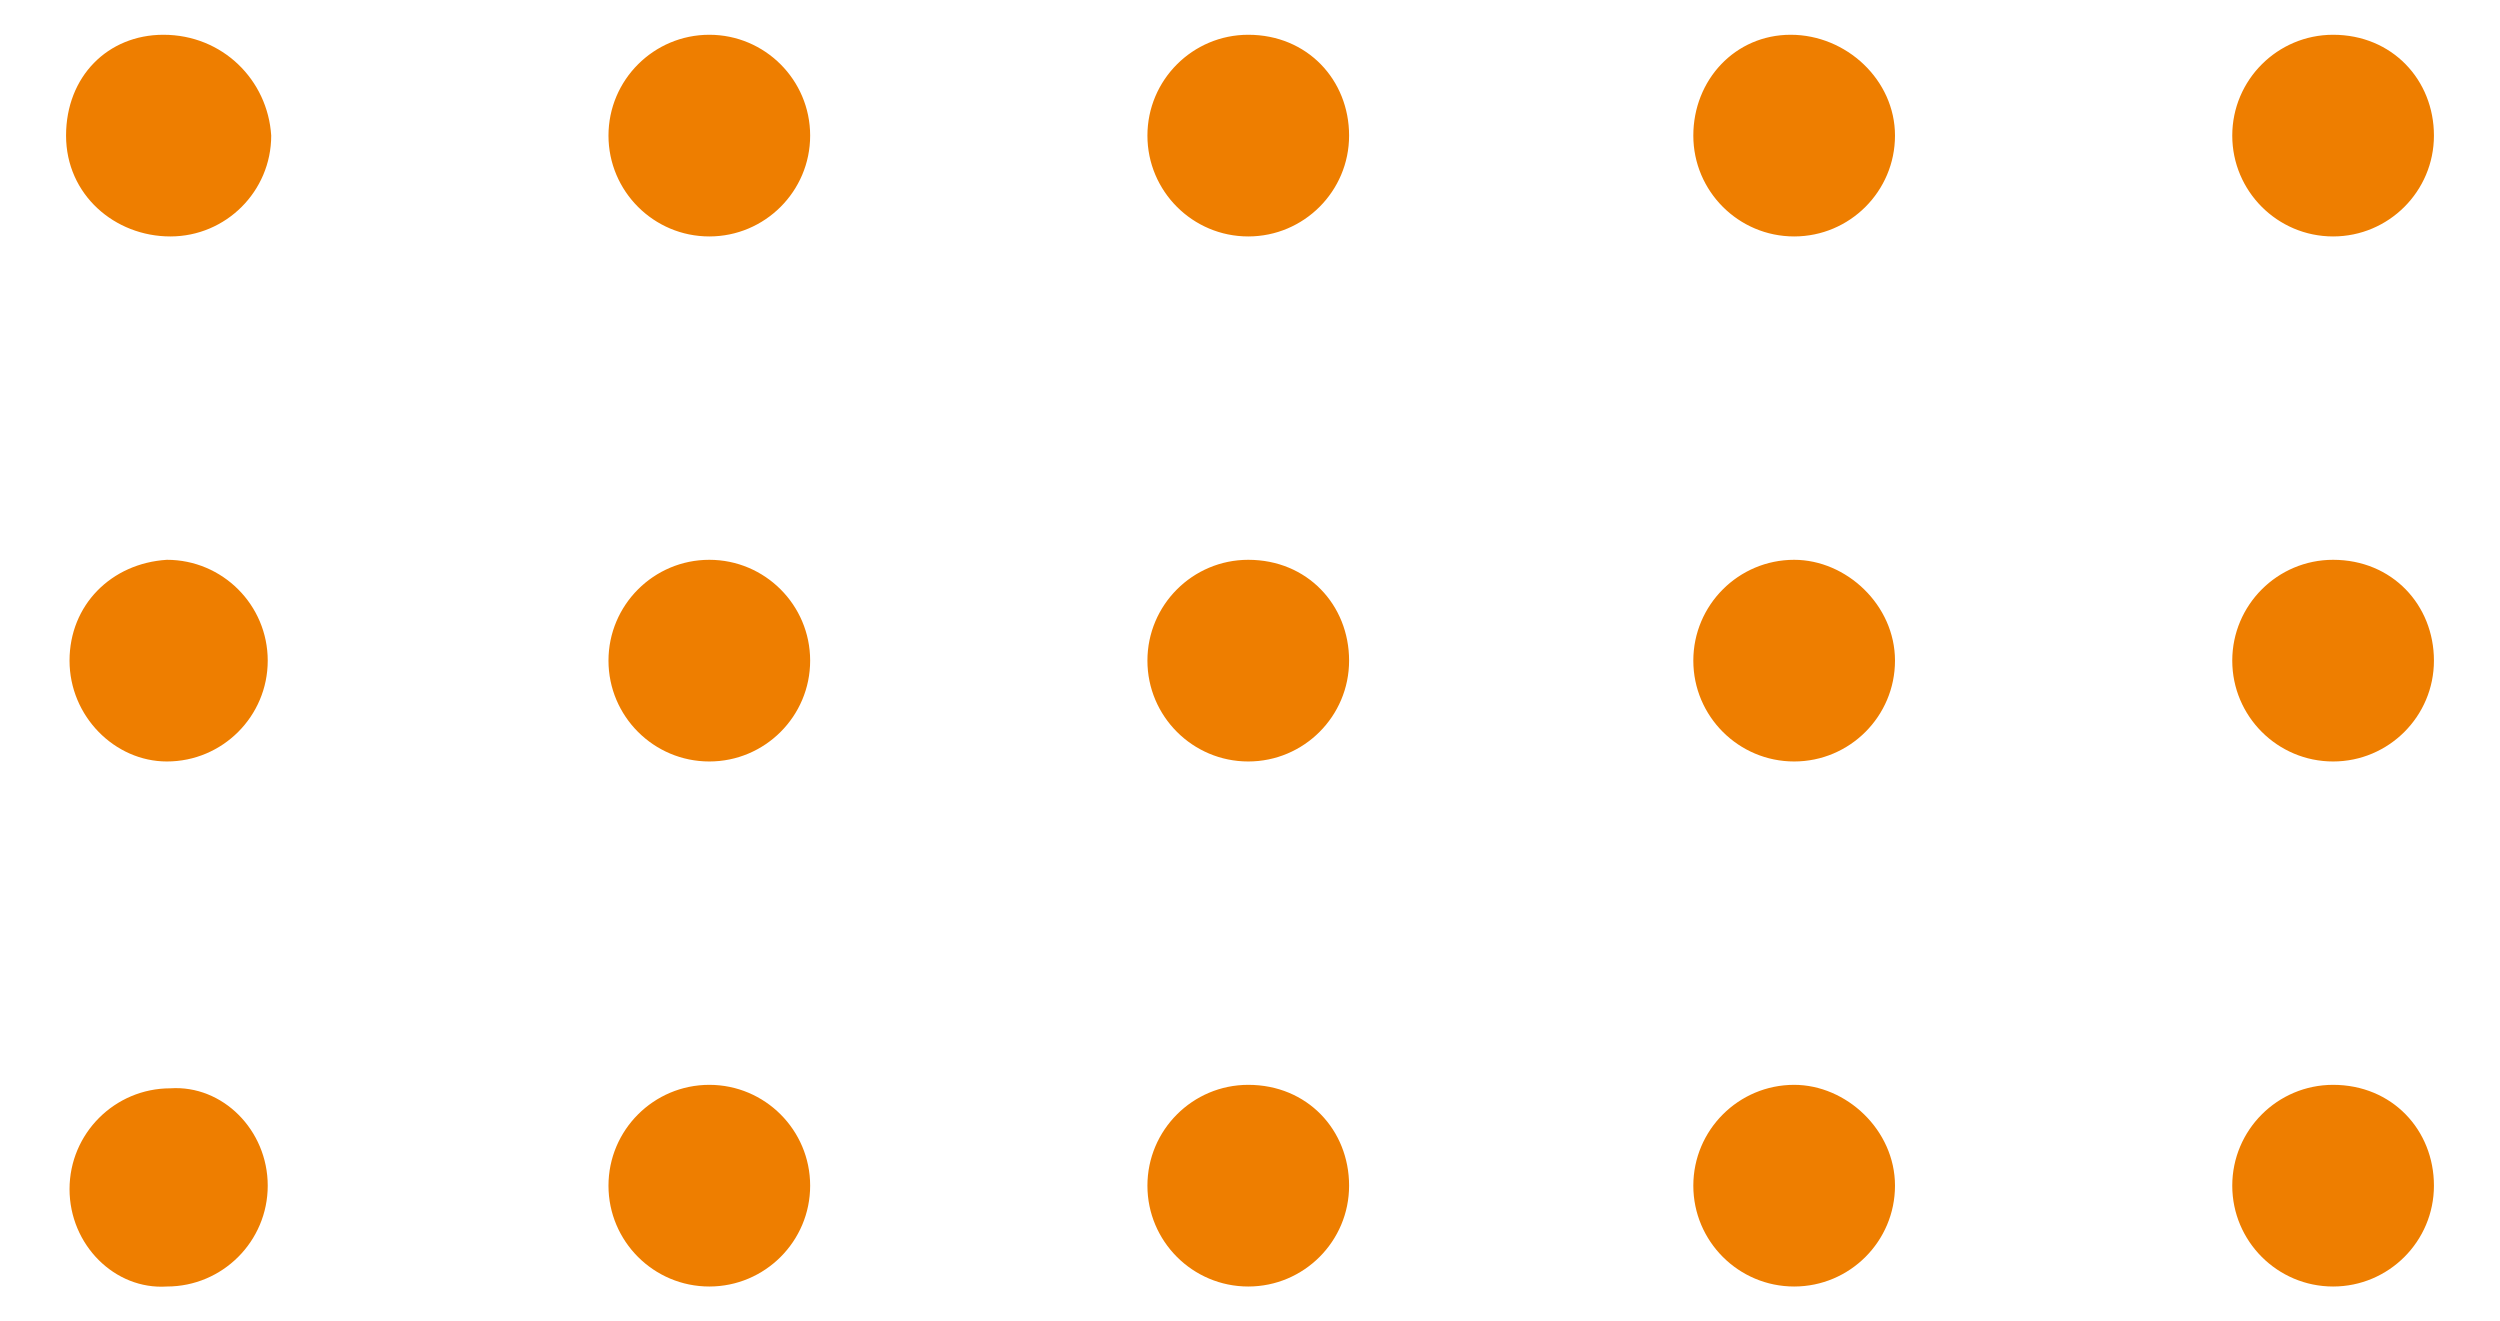 <svg enable-background="new 0 0 71.9 38" viewBox="0 0 71.9 38" xmlns="http://www.w3.org/2000/svg"><path d="m7.8 3.9c0 1.6-1.3 2.9-2.9 2.9s-3-1.2-3-2.9 1.2-2.9 2.8-2.9c1.7 0 3 1.3 3.1 2.9 0-.1 0 0 0 0zm15.5 0c0 1.6-1.3 2.9-2.9 2.9s-2.9-1.3-2.9-2.9 1.3-2.9 2.9-2.9c1.6 0 2.9 1.3 2.9 2.9zm15.5 0c0 1.6-1.3 2.9-2.9 2.9s-2.9-1.3-2.9-2.9 1.3-2.9 2.9-2.9c1.7 0 2.9 1.3 2.9 2.9zm15.7 0c0 1.6-1.3 2.9-2.9 2.9s-2.9-1.3-2.9-2.9 1.2-2.9 2.8-2.9c1.6 0 3 1.3 3 2.9zm15.5 0c0 1.6-1.3 2.9-2.9 2.9s-2.9-1.3-2.9-2.9 1.3-2.9 2.9-2.9c1.7 0 2.9 1.3 2.9 2.9zm-62.3 15.1c0 1.6-1.3 2.9-2.9 2.9-1.5 0-2.8-1.3-2.8-2.9s1.2-2.8 2.8-2.9c1.6 0 2.9 1.3 2.9 2.9.1 0 .1 0 0 0zm15.6 0c0 1.6-1.3 2.9-2.9 2.9s-2.9-1.3-2.9-2.9 1.3-2.9 2.9-2.9c1.6 0 2.9 1.3 2.9 2.9zm15.5 0c0 1.6-1.3 2.9-2.9 2.9s-2.9-1.3-2.9-2.9 1.3-2.9 2.9-2.9c1.7 0 2.9 1.3 2.9 2.9zm15.7 0c0 1.6-1.3 2.9-2.9 2.9s-2.9-1.3-2.9-2.9 1.3-2.9 2.9-2.9c1.5 0 2.9 1.3 2.9 2.9zm15.5 0c0 1.6-1.3 2.9-2.9 2.9s-2.9-1.3-2.9-2.9 1.3-2.9 2.9-2.9c1.7 0 2.9 1.3 2.9 2.9zm-62.3 15.1c0 1.6-1.3 2.9-2.9 2.9-1.5.1-2.8-1.2-2.8-2.8s1.3-2.9 2.9-2.9c1.5-.1 2.8 1.2 2.8 2.8.1 0 .1 0 0 0zm15.6 0c0 1.6-1.3 2.9-2.9 2.9s-2.9-1.3-2.9-2.9 1.3-2.9 2.9-2.9c1.6 0 2.9 1.3 2.9 2.9zm15.5 0c0 1.6-1.3 2.9-2.9 2.9s-2.9-1.3-2.9-2.9 1.3-2.9 2.9-2.9c1.7 0 2.9 1.3 2.9 2.9zm15.7 0c0 1.6-1.3 2.9-2.9 2.9s-2.9-1.3-2.9-2.9 1.3-2.9 2.9-2.9c1.5 0 2.9 1.3 2.9 2.9zm15.5 0c0 1.6-1.3 2.9-2.9 2.9s-2.9-1.3-2.9-2.9 1.3-2.9 2.9-2.9c1.7 0 2.9 1.3 2.9 2.9z" fill="#ee7e00"/></svg>
